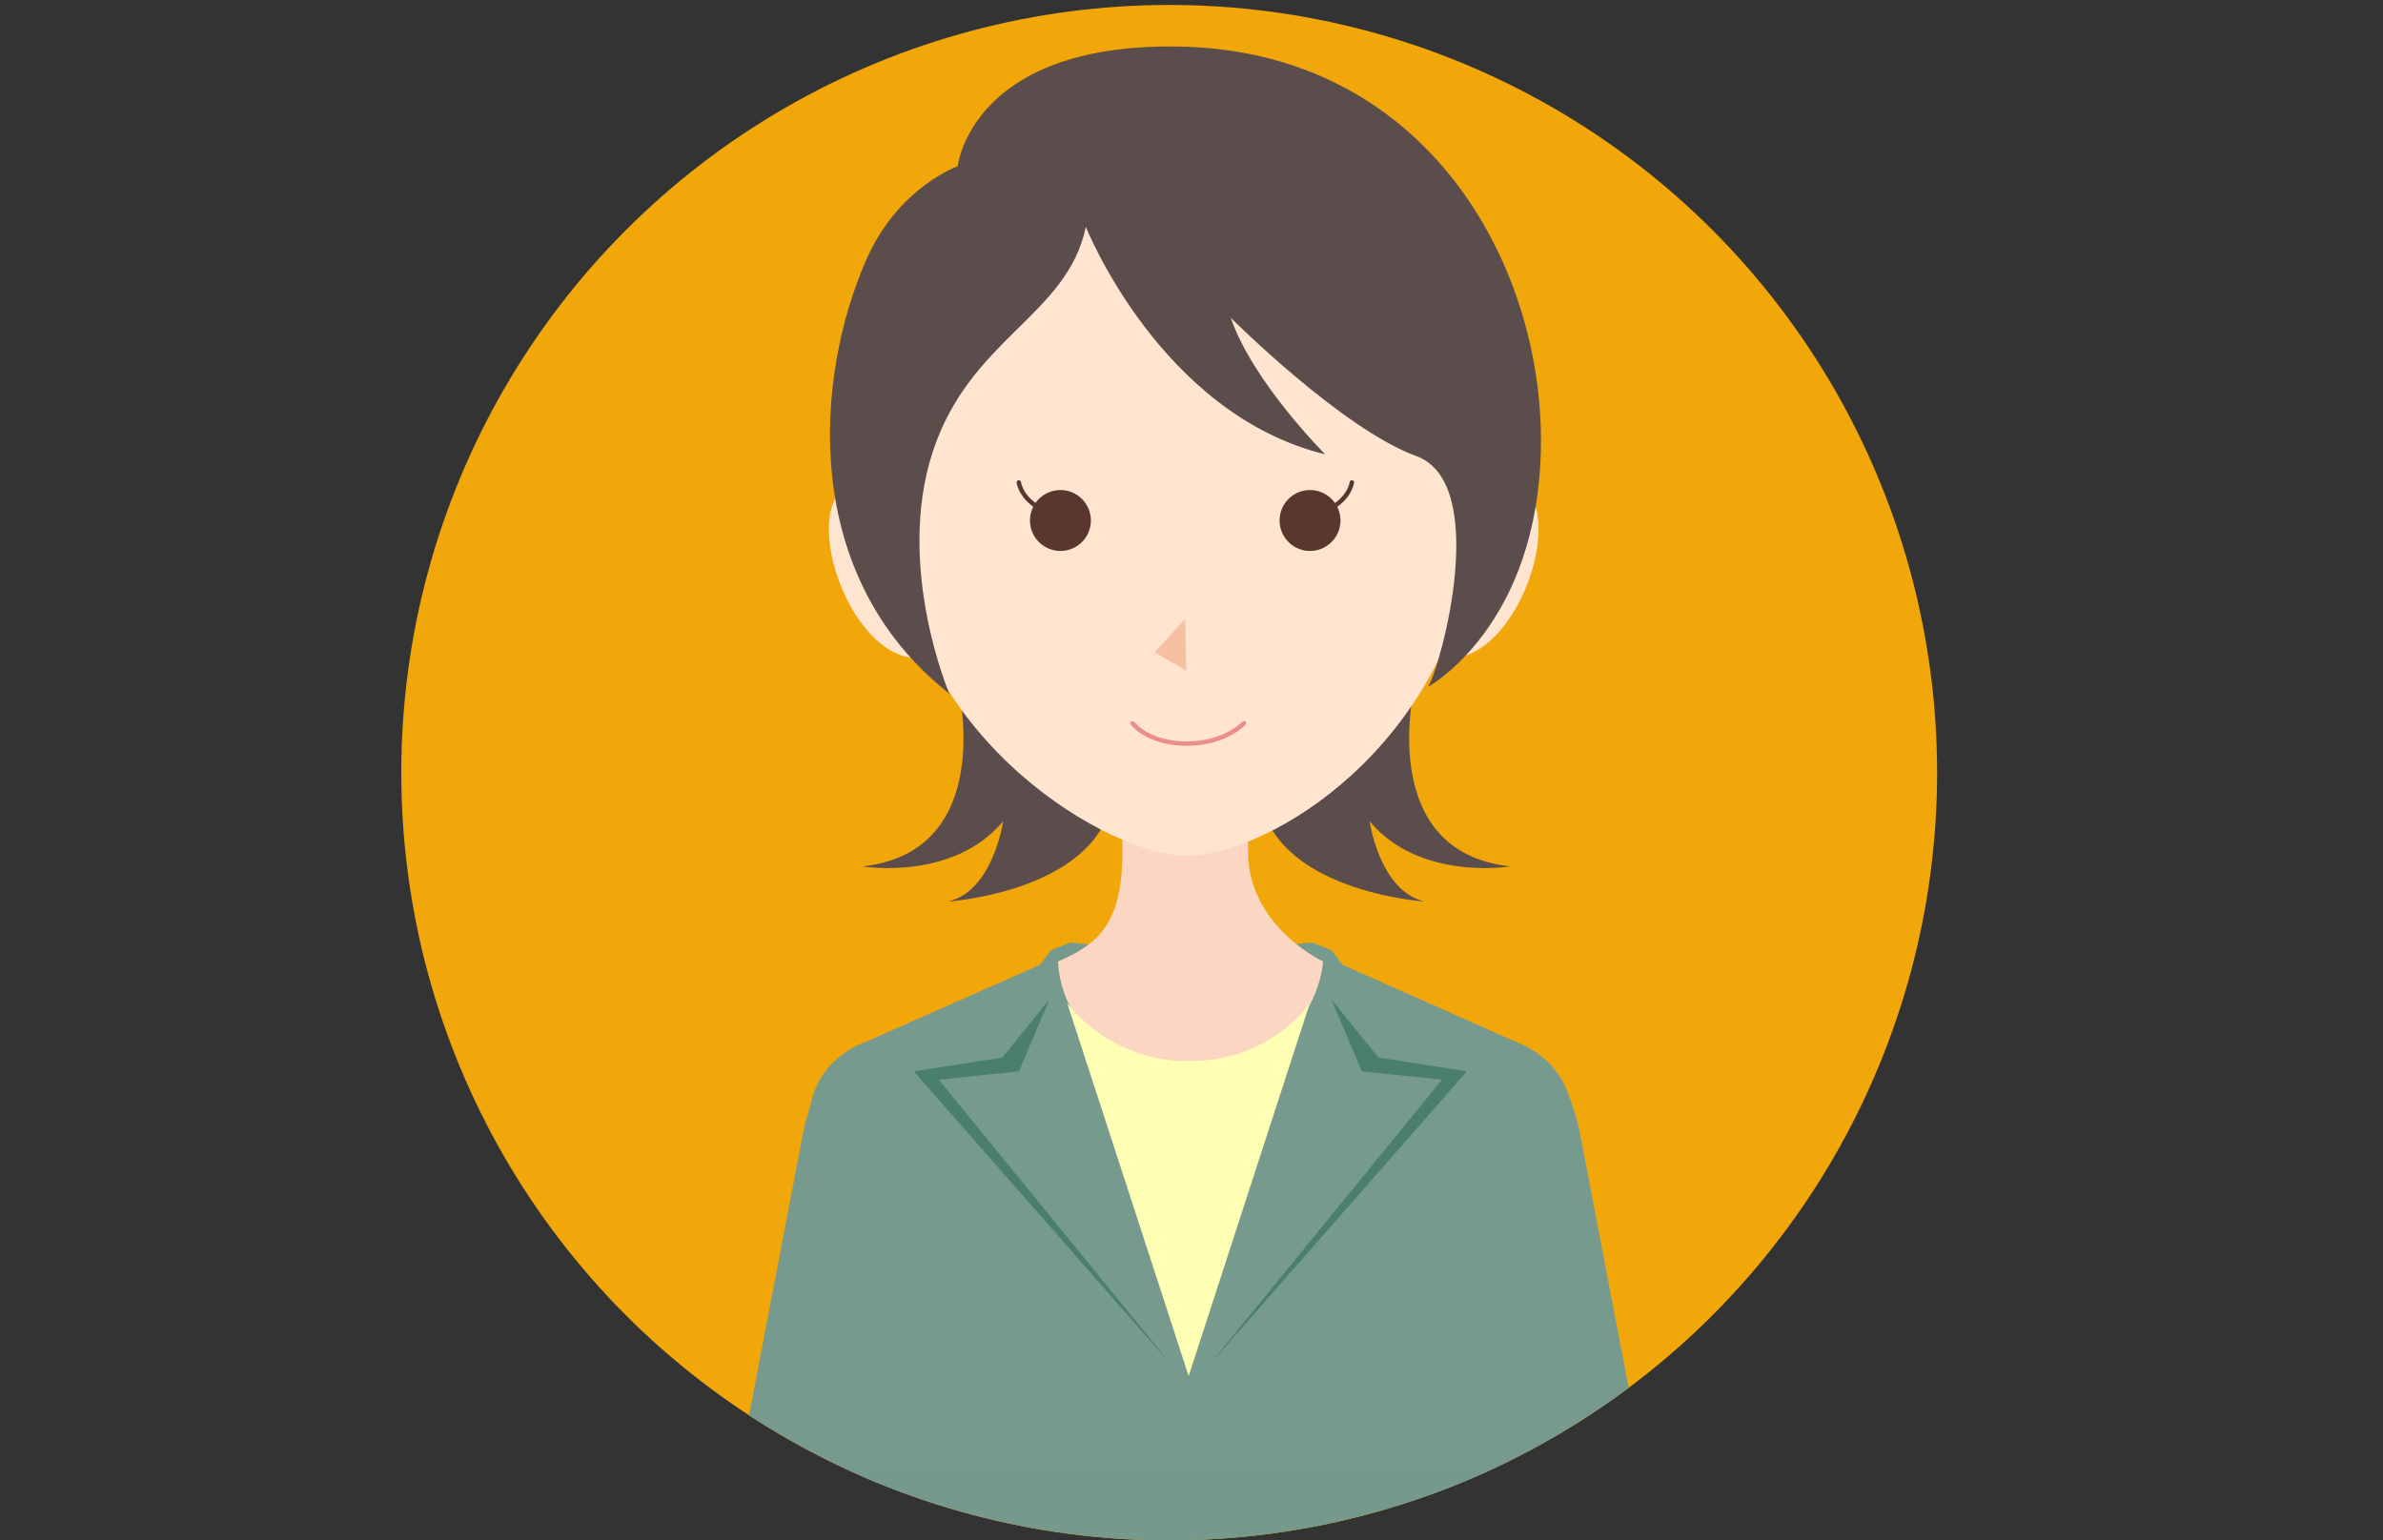 <svg xmlns="http://www.w3.org/2000/svg" xmlns:xlink="http://www.w3.org/1999/xlink" width="481" height="311" viewBox="0 0 481 311">
  <rect x="0" y="0" width="481" height="311" fill="#333333" stroke="none"/>
  <defs>
    <clipPath id="clip-path">
      <circle id="楕円形_32" data-name="楕円形 32" cx="155" cy="155" r="155" transform="translate(2963 5163)" fill="rgba(246,127,4,0.76)"/>
    </clipPath>
    <clipPath id="clip-path-2">
      <rect id="長方形_4622" data-name="長方形 4622" width="184.651" height="306.234" fill="none"/>
    </clipPath>
  </defs>
  <g id="グループ_363" data-name="グループ 363" transform="translate(-2882 -5162)">
    <rect id="長方形_4623" data-name="長方形 4623" width="481" height="311" transform="translate(2882 5162)" fill="none"/>
    <circle id="楕円形_31" data-name="楕円形 31" cx="155" cy="155" r="155" transform="translate(2963 5163)" fill="#f1a70a"/>
    <g id="マスクグループ_2" data-name="マスクグループ 2" clip-path="url(#clip-path)">
      <g id="グループ_362" data-name="グループ 362" transform="translate(3030.174 5171.383)">
        <g id="グループ_361" data-name="グループ 361" clip-path="url(#clip-path-2)">
          <path id="パス_253" data-name="パス 253" d="M30.6,56.479S38.7,89.914,11.35,92.953c0,0,18.236,3.039,28.369-9.118,0,0-2.025,14.184-11.147,16.209,0,0,31.41-2.025,33.435-22.288Z" transform="translate(14.587 72.587)" fill="#5b4d4b"/>
          <path id="パス_254" data-name="パス 254" d="M77.782,56.479S69.676,89.914,97.032,92.953c0,0-18.234,3.039-28.366-9.118,0,0,2.025,14.184,11.145,16.209,0,0-31.41-2.025-33.435-22.288Z" transform="translate(59.603 72.587)" fill="#5b4d4b"/>
          <path id="パス_255" data-name="パス 255" d="M146.441,190.5s15.7-68.721,13.853-78.549-11.058-12.7-11.058-12.7L114.2,83.664l-2.212-2.946-3.933-1.559L82.558,81.612,59.308,79.16l-3.933,1.559-2.21,2.946L17.921,99.245s-9.219,2.87-11.06,12.7S18.675,190.5,18.675,190.5Z" transform="translate(8.597 101.737)" fill="#769a8d"/>
          <path id="パス_256" data-name="パス 256" d="M66.969,81.111V63.355H41.611V81.111c0,14.634-4.927,18.675-13,22.21,0,0,0,21.2,26.246,21.2s27.253-21.2,27.253-21.2-15.139-7.066-15.139-22.21" transform="translate(36.77 81.424)" fill="#fad6c3"/>
          <path id="パス_257" data-name="パス 257" d="M131.187,82.191c-5.16,41.55-41.074,63.995-58.362,63.995-14.634,0-54.541-22.445-58.366-63.995C11.04,45.024,40.59,13.381,72.825,13.381s62.964,31.773,58.362,68.81" transform="translate(18.235 17.197)" fill="#ffe4d0"/>
          <path id="パス_258" data-name="パス 258" d="M38.424,45.334a6.144,6.144,0,1,1-6.143-6.143,6.145,6.145,0,0,1,6.143,6.143" transform="translate(33.59 50.368)" fill="#5a372e"/>
          <path id="パス_259" data-name="パス 259" d="M60.47,45.334a6.144,6.144,0,1,1-6.145-6.143,6.145,6.145,0,0,1,6.145,6.143" transform="translate(61.924 50.368)" fill="#5a372e"/>
          <path id="パス_260" data-name="パス 260" d="M37.154,57.338l6.154-6.776.2,10.457Z" transform="translate(47.751 64.983)" fill="#f6c0a3"/>
          <path id="パス_261" data-name="パス 261" d="M24.8,43.69s-3.686-8.6-12.082-4.5C1.44,44.689,13.95,78.709,29,74.1Z" transform="translate(10.756 48.94)" fill="#ffe4d0"/>
          <path id="パス_262" data-name="パス 262" d="M66.229,43.69s3.686-8.6,12.082-4.5c11.28,5.5-1.227,39.523-16.278,34.918Z" transform="translate(79.725 48.94)" fill="#ffe4d0"/>
          <path id="パス_263" data-name="パス 263" d="M25.149,38.518s.5,3.985,5.983,5.98" transform="translate(32.322 49.504)" fill="none" stroke="#5a372e" stroke-linecap="round" stroke-linejoin="round" stroke-width="0.893"/>
          <path id="パス_264" data-name="パス 264" d="M57.932,38.518s-.5,3.985-5.985,5.98" transform="translate(66.763 49.504)" fill="none" stroke="#5a372e" stroke-linecap="round" stroke-linejoin="round" stroke-width="0.893"/>
          <path id="パス_265" data-name="パス 265" d="M60.113,36.413s14.975,37.763,48.316,45.933c0,0-14.632-14.632-19.054-27.562,0,0,22.454,22.454,37.425,27.9s5.1,42.192,2.381,46.611c0,0,22.452-12.249,22.795-48.99S128.5.688,78.488.009C36.9-.557,34.258,24.166,34.258,24.166S22.293,28.405,15.883,42.875C5.339,66.692,2.275,106.838,32.556,130.655c0,0-10.887-25.517-3.4-48.654s27.219-27.555,30.96-45.588" transform="translate(10.884 0)" fill="#5b4d4b"/>
          <path id="パス_266" data-name="パス 266" d="M17.107,91.744a43.059,43.059,0,0,0-3.3,10.27C12.708,107.882,0,174.26,0,174.26H29.216Z" transform="translate(0 117.91)" fill="#769a8d"/>
          <path id="パス_267" data-name="パス 267" d="M83.1,91.744a43.059,43.059,0,0,1,3.3,10.27c1.1,5.868,13.809,72.247,13.809,72.247h-34.5Z" transform="translate(84.444 117.91)" fill="#769a8d"/>
          <path id="パス_268" data-name="パス 268" d="M35.2,59.8s2.984,4.1,10.978,4.1c7.633,0,11.488-4.1,11.488-4.1" transform="translate(45.242 76.851)" fill="none" stroke="#eb8e8a" stroke-linecap="round" stroke-linejoin="round" stroke-width="0.893"/>
          <path id="パス_269" data-name="パス 269" d="M78.4,84.522,53.937,159.813,29.424,84.522A30.851,30.851,0,0,0,54.1,96.206c16.623,0,24.294-11.684,24.294-11.684" transform="translate(37.816 108.628)" fill="#ffffb3"/>
          <path id="パス_270" data-name="パス 270" d="M66.573,84.2l6.138,14.511L88.9,100.384,42.014,157.875,93.922,98.707l-17.861-2.79Z" transform="translate(53.996 108.208)" fill="#4a7e6d"/>
          <path id="パス_271" data-name="パス 271" d="M43.23,84.2,37.088,98.707,20.9,100.384l46.886,57.491L15.879,98.707l17.863-2.79Z" transform="translate(20.407 108.208)" fill="#4a7e6d"/>
          <path id="パス_272" data-name="パス 272" d="M14.608,287.03H179.713l3.246,16.337H8.461Z" fill="#759a8d"/>
        </g>
      </g>
    </g>
  </g>
</svg>
